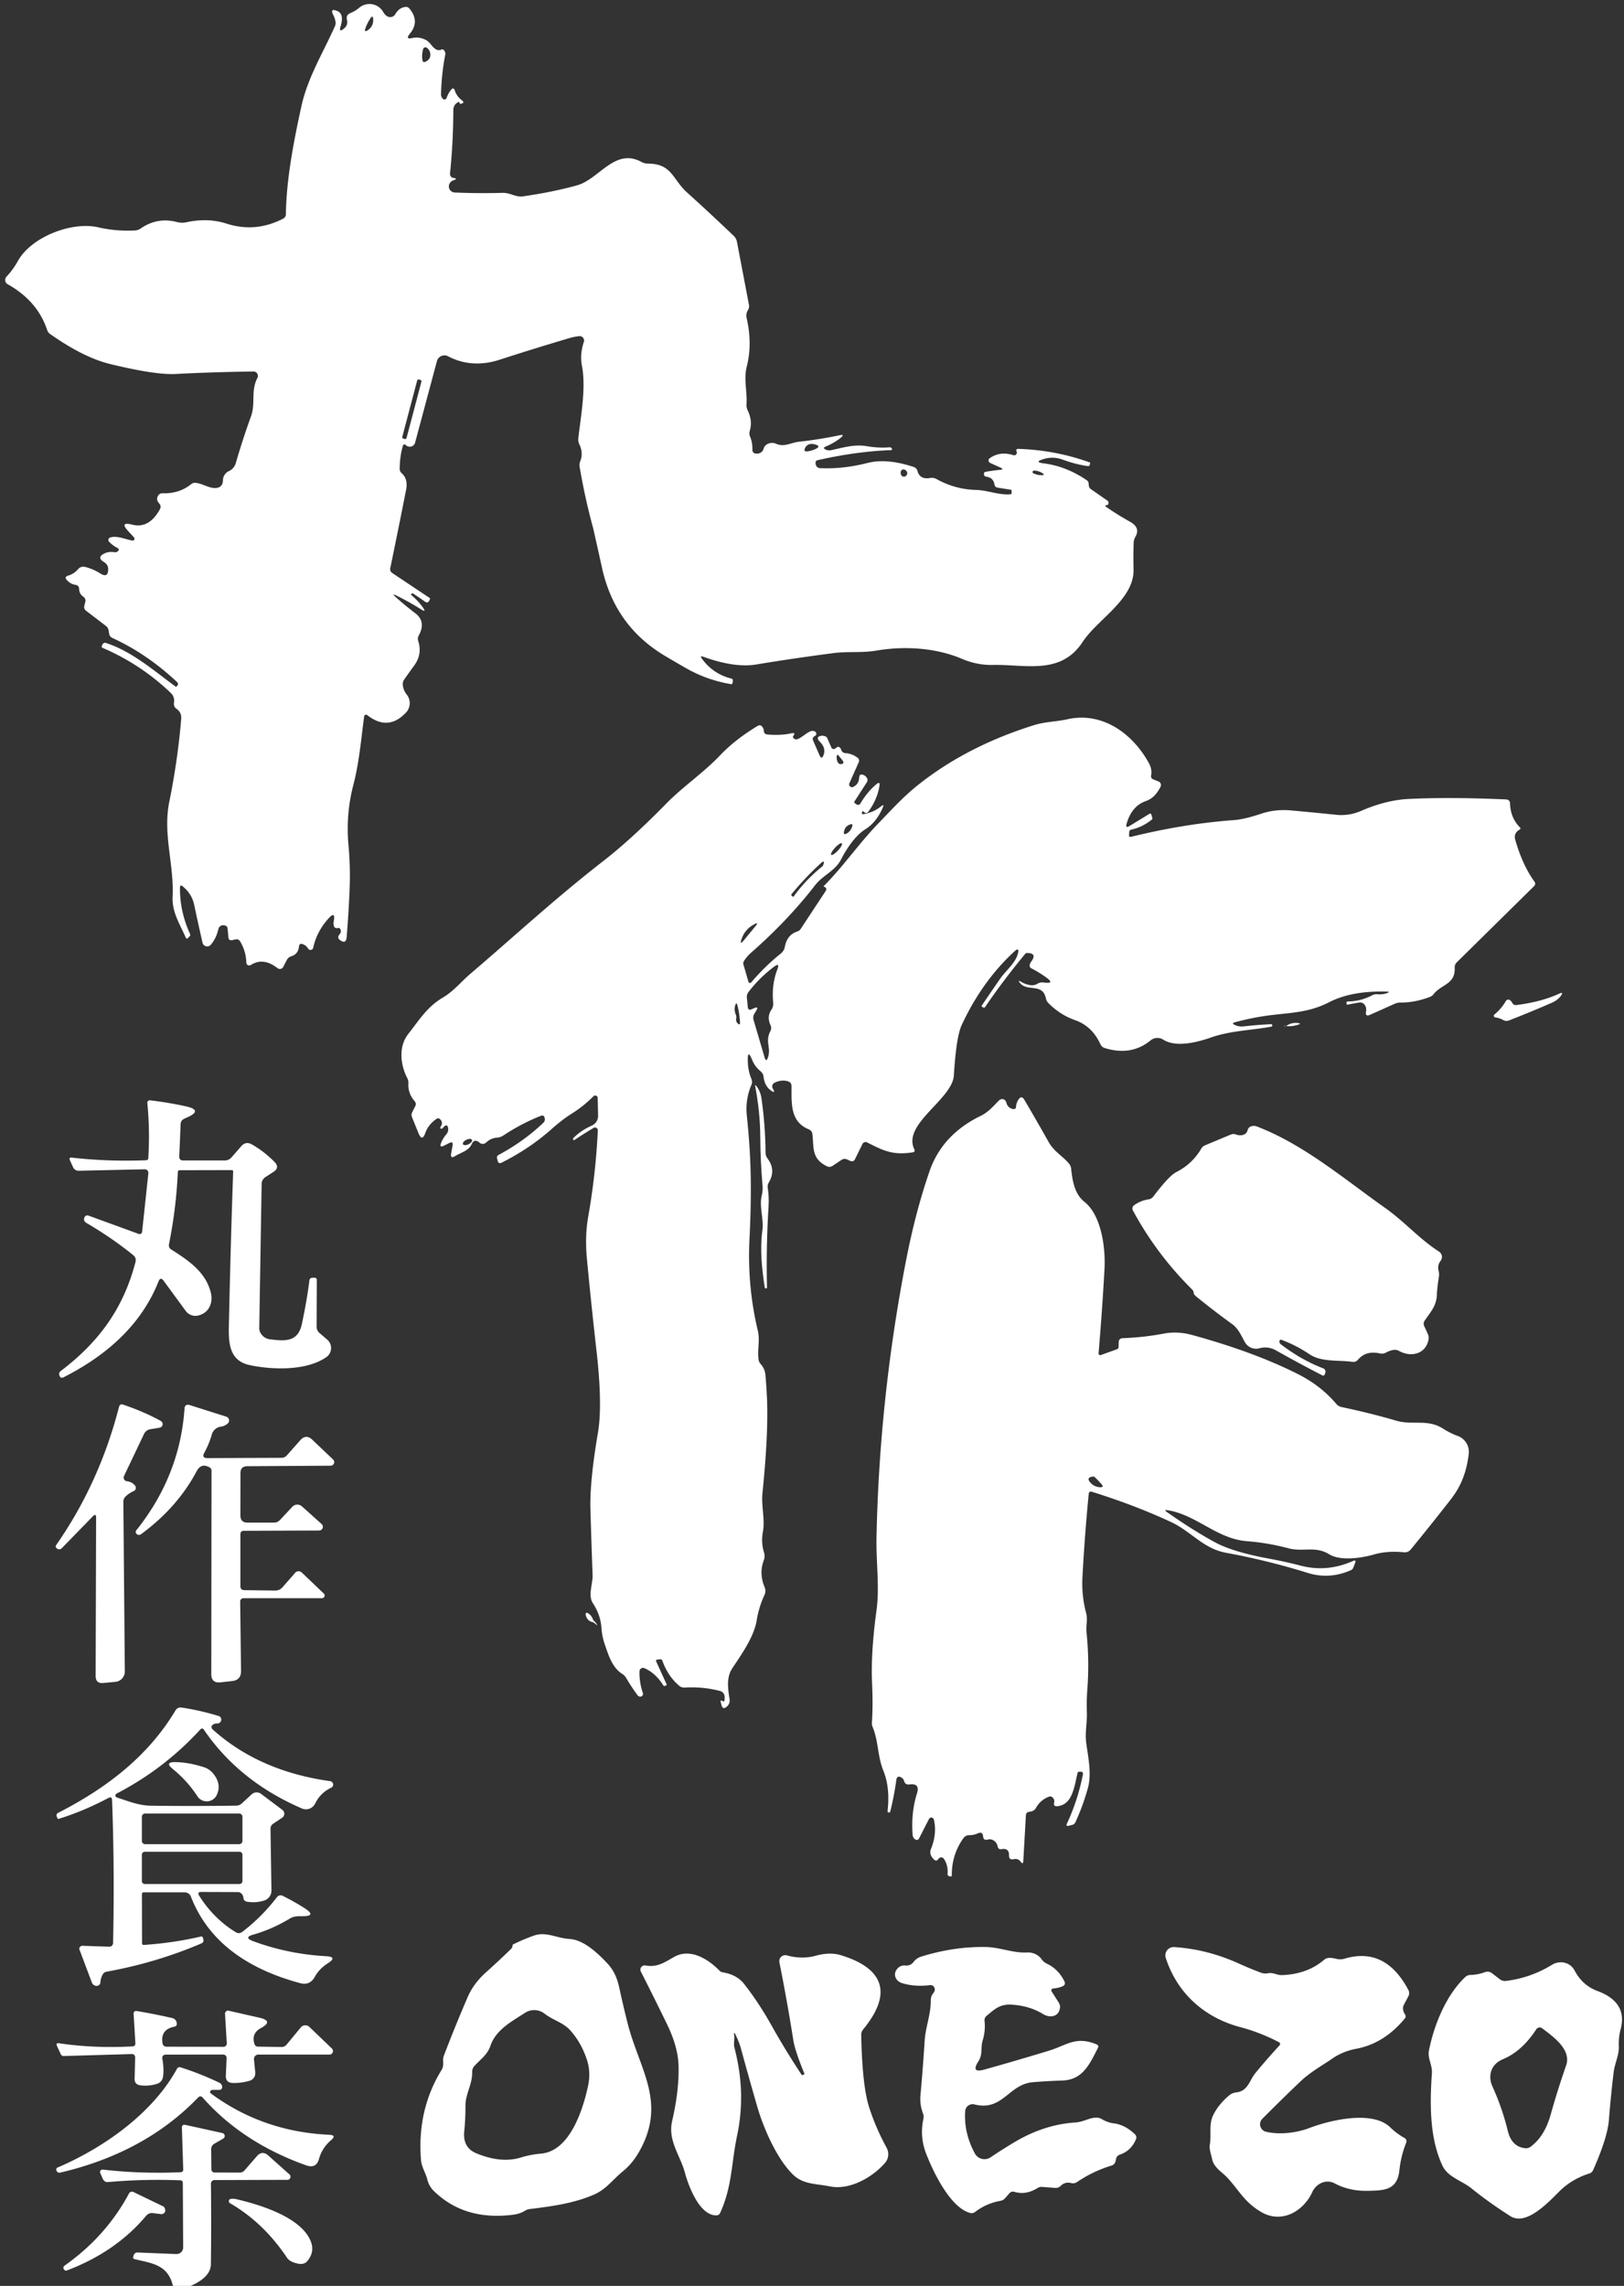 <?xml version="1.0" encoding="UTF-8" standalone="no"?>
<!DOCTYPE svg PUBLIC "-//W3C//DTD SVG 1.1//EN" "http://www.w3.org/Graphics/SVG/1.1/DTD/svg11.dtd">
<svg xmlns="http://www.w3.org/2000/svg" version="1.1" viewBox="0.00 0.00 280.00 394.00">
  <rect x="0.00" y="0.00" width="280.00" height="394.00" fill="#333333" stroke="none"/>
  <path fill="#ffffff"
    d="
  M 68.25 102.94
  Q 69.80 104.33 71.58 105.68
  Q 73.51 107.13 72.20 109.53
  Q 71.95 109.99 72.11 110.49
  Q 72.83 112.75 71.44 114.67
  Q 70.60 115.83 69.71 117.09
  Q 69.41 117.51 69.45 118.03
  Q 69.51 118.93 70.13 119.72
  A 2.39 2.38 -42.5 0 1 69.99 122.83
  Q 66.91 126.09 63.31 123.25
  A 0.33 0.32 22.4 0 0 62.79 123.46
  C 62.25 127.44 61.95 131.34 60.92 135.30
  Q 59.59 140.40 60.09 145.76
  Q 60.44 149.58 60.27 153.47
  Q 60.10 157.49 59.77 161.50
  Q 59.66 162.82 58.61 162.02
  Q 58.04 161.60 58.61 160.96
  A 0.69 0.66 -31.2 0 0 58.76 160.40
  Q 58.63 159.82 58.22 159.96
  A 0.52 0.51 -17.2 0 1 57.57 159.62
  Q 57.46 159.21 57.54 158.79
  Q 57.89 156.92 56.62 158.33
  Q 54.60 160.57 54.00 163.36
  A 0.48 0.48 0.0 0 1 53.12 163.50
  Q 52.80 162.96 52.21 162.74
  Q 51.60 162.52 51.54 163.17
  Q 51.41 164.45 50.23 164.82
  Q 49.70 164.99 49.45 165.47
  L 48.82 166.67
  A 0.64 0.64 0.0 0 1 47.86 166.88
  Q 45.40 164.95 43.24 166.33
  A 0.50 0.50 0.0 0 1 42.47 165.92
  Q 42.42 163.98 41.41 162.27
  Q 41.12 161.80 40.59 161.92
  L 40.05 162.04
  Q 39.43 162.18 39.38 161.55
  L 39.24 160.05
  Q 39.20 159.61 38.76 159.51
  Q 37.84 159.32 37.62 160.26
  Q 37.26 161.77 36.34 162.84
  A 0.82 0.82 0.0 0 1 34.92 162.49
  Q 34.13 159.03 33.49 156.00
  Q 33.08 154.05 31.51 152.78
  Q 31.04 152.40 31.03 153.00
  Q 30.99 157.09 32.77 160.99
  A 0.33 0.33 0.0 0 1 32.70 161.38
  L 32.42 161.67
  Q 32.18 161.92 32.03 161.60
  C 31.01 159.30 29.63 157.19 29.76 154.55
  C 30.03 148.99 28.06 143.81 29.18 138.24
  Q 30.67 130.89 31.24 123.90
  Q 31.33 122.79 30.42 122.16
  A 1.02 1.00 -68.6 0 1 29.99 121.15
  Q 30.07 120.71 29.96 120.28
  Q 29.83 119.80 29.43 119.42
  Q 24.25 114.48 17.70 111.67
  Q 17.46 111.57 17.56 111.33
  L 17.66 111.10
  A 0.49 0.48 -70.0 0 1 18.26 110.82
  C 22.69 112.24 26.59 115.63 30.31 118.37
  Q 30.37 118.41 30.41 118.35
  L 30.59 118.15
  A 0.42 0.41 41.4 0 0 30.55 117.58
  Q 25.35 112.70 19.40 109.97
  Q 18.89 109.74 18.81 109.18
  L 18.74 108.73
  Q 18.66 108.18 18.22 107.85
  L 14.85 105.28
  Q 14.41 104.94 14.54 104.40
  L 14.70 103.77
  Q 14.85 103.19 14.35 102.84
  Q 13.67 102.36 13.64 101.52
  Q 13.63 100.91 13.03 100.81
  Q 12.15 100.67 11.53 99.98
  Q 11.03 99.44 11.74 99.22
  Q 12.80 98.90 13.46 98.10
  A 1.18 1.17 26.7 0 1 14.65 97.71
  Q 16.05 98.06 17.25 98.82
  Q 18.70 99.74 18.65 98.03
  Q 18.63 97.31 17.89 96.85
  Q 16.67 96.10 17.93 95.43
  Q 18.72 95.02 19.76 95.18
  Q 20.06 95.22 20.30 95.03
  Q 20.50 94.88 20.47 94.70
  Q 20.45 94.55 20.31 94.48
  Q 19.45 94.05 18.80 93.37
  A 0.43 0.43 0.0 0 1 18.95 92.67
  C 20.04 92.24 21.67 92.96 22.79 93.17
  A 0.33 0.33 0.0 0 0 23.10 92.62
  L 22.12 91.56
  Q 20.54 89.86 22.79 90.43
  Q 25.69 91.17 27.56 87.79
  Q 27.87 87.24 27.44 86.77
  Q 26.85 86.11 27.25 85.45
  Q 27.51 85.01 28.03 85.02
  Q 30.90 85.12 32.99 83.43
  A 0.97 0.96 -61.8 0 1 33.67 83.22
  C 34.96 83.31 36.05 84.25 37.34 84.10
  Q 38.41 83.97 38.44 82.75
  A 1.76 1.75 -11.8 0 1 39.45 81.21
  Q 40.38 80.77 40.67 79.77
  Q 41.85 75.69 43.26 71.81
  C 44.12 69.45 43.19 67.42 44.38 65.14
  A 0.76 0.76 0.0 0 0 43.70 64.03
  Q 36.27 64.14 30.28 64.46
  Q 26.79 64.64 19.01 62.75
  Q 14.43 61.64 8.65 57.58
  Q 8.27 57.31 8.13 56.88
  Q 6.46 51.86 1.32 48.99
  A 0.84 0.83 -53.8 0 1 1.12 47.69
  Q 2.26 46.46 3.09 44.98
  C 5.40 40.81 12.42 38.13 16.93 39.18
  Q 19.94 39.88 23.21 39.73
  Q 23.80 39.70 24.29 39.36
  Q 27.17 37.38 30.55 38.28
  A 3.52 3.40 -42.9 0 0 32.13 38.31
  Q 35.84 37.50 39.08 38.55
  Q 44.05 40.14 48.79 37.70
  Q 49.28 37.45 49.29 36.90
  C 49.38 31.01 50.56 24.72 51.96 18.34
  C 53.05 13.36 55.70 9.11 57.74 4.53
  Q 57.92 4.14 57.85 3.76
  Q 57.76 3.19 57.48 2.62
  Q 56.83 1.34 58.15 1.90
  Q 59.38 2.42 58.73 4.51
  Q 58.35 5.73 59.32 4.91
  Q 60.04 4.31 59.82 3.43
  Q 59.61 2.59 60.40 2.26
  Q 61.25 1.91 61.97 1.31
  A 2.73 2.73 0.0 0 1 66.08 2.08
  Q 66.30 2.48 66.69 2.76
  A 1.01 1.01 0.0 0 0 68.17 2.42
  Q 68.73 1.42 69.77 1.21
  Q 70.28 1.10 70.61 1.50
  Q 72.42 3.70 70.66 5.82
  Q 69.81 6.84 71.11 6.55
  Q 72.29 6.29 73.46 6.91
  C 74.18 7.30 74.42 8.02 75.11 8.47
  Q 75.57 8.77 76.08 8.55
  Q 76.42 8.39 76.67 8.84
  A 0.91 0.89 -55.5 0 1 76.77 9.42
  Q 76.12 12.75 76.04 16.23
  Q 76.03 16.69 76.35 17.03
  A 0.39 0.39 0.0 0 0 77.00 16.88
  Q 77.28 16.05 77.87 15.36
  A 0.29 0.29 0.0 0 1 78.37 15.47
  Q 78.68 16.55 79.61 17.27
  Q 80.23 17.74 79.47 17.88
  Q 79.22 17.93 79.23 17.72
  A 0.14 0.14 0.0 0 0 79.02 17.59
  Q 78.17 18.02 78.16 19.00
  Q 78.14 24.56 77.59 29.89
  Q 77.55 30.29 77.86 30.54
  Q 77.98 30.64 78.14 30.66
  Q 79.06 30.78 78.18 31.08
  Q 77.81 31.20 77.57 31.54
  A 1.05 1.05 0.0 0 0 78.39 33.18
  Q 82.48 33.36 86.70 33.24
  C 87.89 33.21 89.02 34.01 90.07 33.86
  Q 95.47 33.08 99.54 31.93
  C 103.31 30.86 106.02 25.41 110.61 27.92
  Q 111.12 28.20 111.69 28.20
  C 115.88 28.21 115.90 30.86 118.46 33.18
  Q 122.40 36.73 126.49 40.64
  Q 126.94 41.07 127.06 41.68
  L 129.13 52.54
  Q 129.22 53.01 128.97 53.42
  Q 128.57 54.09 128.72 54.76
  Q 129.75 59.23 128.76 63.15
  C 128.19 65.40 128.85 67.39 128.71 69.67
  Q 128.67 70.25 128.93 70.78
  Q 129.79 72.55 129.26 74.29
  Q 129.12 74.76 129.31 75.22
  Q 129.77 76.30 129.72 77.56
  A 0.60 0.59 6.9 0 0 130.20 78.16
  Q 130.53 78.22 130.86 78.14
  A 1.12 1.11 0.9 0 0 131.64 77.39
  Q 131.87 76.60 132.71 76.39
  Q 133.26 76.25 133.79 76.48
  C 135.27 77.11 136.32 76.30 137.75 76.14
  Q 141.27 75.75 144.71 75.03
  Q 145.75 74.81 144.93 75.47
  Q 143.83 76.36 142.33 76.98
  Q 141.81 77.20 142.31 77.47
  Q 142.75 77.70 143.27 77.60
  C 145.36 77.16 147.32 76.53 149.48 76.91
  Q 151.47 77.25 153.35 77.10
  Q 153.54 77.08 153.68 77.20
  Q 153.79 77.29 153.79 77.43
  Q 153.80 77.57 153.66 77.58
  Q 147.69 77.80 140.99 79.31
  Q 140.44 79.43 140.68 80.17
  A 0.78 0.76 81.9 0 0 141.36 80.69
  Q 145.31 80.88 149.56 79.80
  Q 152.92 78.95 157.53 80.49
  Q 158.05 80.66 158.19 81.19
  Q 158.60 82.69 160.35 82.39
  Q 160.95 82.28 161.49 82.58
  Q 164.68 84.35 168.23 84.44
  C 170.29 84.49 172.08 85.34 174.17 85.20
  Q 174.44 85.18 174.42 84.91
  L 174.40 84.49
  Q 174.39 84.43 174.33 84.42
  L 172.01 84.05
  Q 171.54 83.98 171.46 83.50
  Q 171.26 82.33 170.08 82.17
  Q 169.65 82.12 169.65 81.68
  Q 169.64 81.37 169.95 81.32
  Q 171.24 81.10 172.44 80.98
  Q 173.19 80.91 172.50 80.60
  L 170.72 79.79
  A 0.47 0.47 0.0 0 1 170.64 78.98
  Q 172.42 77.73 174.67 78.44
  Q 175.11 78.58 175.30 78.15
  Q 175.36 78.02 175.30 77.88
  Q 175.04 77.35 175.63 77.37
  Q 181.98 77.58 187.87 79.70
  Q 187.98 79.74 187.95 79.86
  L 187.89 80.12
  Q 187.82 80.38 187.56 80.34
  Q 185.39 80.03 183.22 79.22
  Q 181.59 78.62 179.91 79.13
  Q 178.19 79.65 179.97 79.87
  Q 183.84 80.36 187.38 82.78
  Q 187.67 82.98 187.70 83.33
  L 187.73 83.71
  A 0.82 0.79 15.9 0 0 188.07 84.30
  L 190.89 86.26
  Q 191.18 86.46 191.11 86.80
  Q 191.07 87.02 190.91 87.04
  Q 190.31 87.09 190.80 87.43
  Q 192.71 88.74 194.87 89.95
  Q 196.69 90.97 195.73 92.58
  Q 195.48 93.02 195.46 93.52
  Q 195.38 95.77 195.44 98.16
  C 195.56 103.31 189.21 106.75 186.65 110.66
  C 182.88 116.42 176.75 114.49 171.19 114.61
  Q 168.47 114.67 165.88 113.57
  C 161.33 111.63 155.94 111.32 151.15 112.13
  C 148.57 112.57 146.18 112.24 143.62 112.58
  Q 136.66 113.49 130.39 114.53
  Q 126.67 115.15 121.26 113.20
  Q 120.61 112.96 121.02 113.53
  Q 122.92 116.15 126.06 116.95
  Q 126.43 117.05 126.35 117.42
  L 126.28 117.76
  Q 126.24 117.95 126.05 117.92
  Q 121.92 117.25 118.20 115.12
  Q 116.42 114.10 114.65 113.05
  Q 106.04 107.92 103.82 97.98
  Q 102.31 91.18 102.28 91.08
  Q 100.85 85.85 99.94 80.48
  Q 99.85 79.98 100.04 79.51
  Q 100.61 78.08 99.88 76.57
  Q 99.65 76.07 99.71 75.53
  C 100.15 71.68 101.07 66.81 100.33 63.03
  Q 99.95 61.06 100.66 58.94
  A 0.76 0.75 -83.5 0 0 99.87 57.94
  Q 99.04 58.02 98.23 58.26
  Q 92.27 60.02 86.12 62.01
  C 83.10 62.99 80.06 62.89 77.26 61.41
  A 1.34 1.34 0.0 0 0 75.33 62.25
  L 71.57 76.29
  A 0.95 0.95 0.0 0 1 70.35 76.95
  Q 70.14 76.88 69.97 76.73
  Q 69.59 76.41 69.45 76.88
  Q 68.93 78.70 68.91 80.81
  A 1.00 1.00 0.0 0 0 69.26 81.57
  Q 70.39 82.56 70.01 84.46
  Q 68.67 91.25 67.29 97.92
  Q 67.18 98.46 67.64 98.77
  L 74.08 103.07
  Q 74.18 103.14 74.13 103.25
  L 74.03 103.48
  Q 73.77 104.06 73.25 103.69
  Q 72.34 103.03 71.17 102.26
  Q 71.10 102.21 71.05 102.27
  L 70.88 102.46
  Q 70.84 102.51 70.89 102.55
  Q 72.09 103.54 72.91 104.70
  Q 73.58 105.65 72.60 105.03
  Q 70.61 103.77 68.42 102.69
  Q 67.42 102.19 68.25 102.94
  Z
  M 63.02 4.83
  Q 62.71 5.70 63.46 5.17
  Q 64.43 4.48 64.34 3.27
  Q 64.28 2.54 63.87 3.15
  Q 63.35 3.93 63.02 4.83
  Z
  M 72.84 10.38
  Q 72.92 10.85 73.36 10.64
  Q 74.43 10.14 74.14 9.01
  Q 74.02 8.55 73.60 8.24
  A 0.42 0.41 26.0 0 0 72.95 8.46
  Q 72.68 9.48 72.84 10.38
  Z
  M 72.657 65.793
  A 0.26 0.26 0.0 0 0 72.472 65.475
  L 72.24 65.414
  A 0.26 0.26 0.0 0 0 71.922 65.599
  L 69.363 75.287
  A 0.26 0.26 0.0 0 0 69.548 75.605
  L 69.78 75.666
  A 0.26 0.26 0.0 0 0 70.098 75.481
  L 72.657 65.793
  Z
  M 140.65 77.37
  Q 141.58 76.91 140.59 76.62
  Q 139.33 76.26 138.84 77.16
  Q 138.43 77.92 139.29 77.79
  Q 140.03 77.67 140.65 77.37
  Z
  M 156.08 81.01
  A 0.49 0.49 0.0 0 0 155.31 81.28
  Q 155.25 81.54 155.34 81.80
  A 0.54 0.53 54.0 0 0 156.27 81.95
  Q 156.66 81.44 156.08 81.01
  Z
  M 179.59 81.91
  Q 180.27 81.90 179.70 81.54
  Q 179.05 81.13 178.29 81.11
  A 0.25 0.25 0.0 0 0 178.18 81.59
  Q 178.91 81.91 179.59 81.91
  Z"
  />
  <path fill="#ffffff"
    d="
  M 148.73 140.34
  Q 150.53 140.09 151.88 139.00
  Q 152.52 138.48 152.19 139.23
  Q 151.09 141.75 149.20 142.93
  C 147.43 144.04 145.91 146.36 144.99 148.17
  C 144.01 150.10 141.85 150.87 140.54 152.57
  Q 135.83 158.66 129.47 164.23
  Q 128.75 164.87 128.26 165.66
  Q 128.09 165.94 128.18 166.25
  L 129.05 169.24
  A 0.27 0.27 0.0 0 0 129.51 169.34
  Q 131.87 166.55 134.64 164.34
  A 1.95 1.94 75.7 0 0 135.32 163.19
  Q 135.70 161.12 137.47 160.55
  A 1.11 1.08 7.1 0 0 138.05 160.11
  L 142.38 153.54
  Q 142.59 153.20 142.29 152.95
  Q 142.19 152.85 142.03 152.82
  A 0.05 0.05 0.0 0 1 142.01 152.74
  C 145.35 149.41 148.04 145.43 151.44 141.92
  C 153.64 139.65 155.68 137.38 158.17 135.39
  Q 166.61 128.63 178.30 124.98
  C 180.19 124.39 182.12 124.40 184.04 123.97
  C 189.90 122.66 195.16 126.23 198.08 131.52
  Q 198.66 132.56 198.47 133.65
  Q 198.38 134.16 198.87 134.35
  L 199.74 134.69
  A 0.67 0.67 0.0 0 1 200.09 135.62
  C 199.51 136.72 198.80 137.64 197.57 138.07
  Q 195.12 138.92 194.24 141.99
  Q 194.01 142.82 194.74 142.37
  L 198.17 140.28
  Q 198.42 140.13 198.51 140.42
  L 198.68 141.00
  Q 198.73 141.16 198.60 141.26
  Q 196.92 142.60 195.05 142.99
  Q 194.72 143.06 194.70 143.40
  L 194.66 143.92
  Q 194.63 144.33 195.03 144.23
  Q 204.23 141.97 212.79 141.35
  Q 214.56 141.22 217.45 140.25
  Q 219.90 139.43 222.64 139.69
  Q 226.51 140.04 230.39 140.44
  Q 232.59 140.67 234.69 139.76
  Q 238.99 137.90 242.84 137.71
  Q 249.93 137.36 259.65 137.79
  Q 260.33 137.82 260.35 138.49
  Q 260.43 140.95 262.03 142.58
  Q 262.28 142.83 261.97 143.01
  Q 260.92 143.62 261.26 144.79
  Q 262.53 149.16 264.55 151.94
  Q 264.86 152.37 264.48 152.75
  L 251.18 165.86
  Q 250.79 166.24 250.81 166.79
  C 250.94 169.70 248.52 169.61 247.14 171.39
  A 1.43 1.38 7.4 0 1 246.56 171.82
  Q 243.99 172.81 241.48 172.80
  Q 240.95 172.80 240.47 173.01
  L 236.22 174.91
  Q 235.35 175.30 235.52 174.36
  Q 235.63 173.80 235.38 173.34
  Q 235.01 172.67 234.25 172.81
  L 232.26 173.17
  Q 232.19 173.18 232.18 173.11
  L 232.16 172.82
  A 0.19 0.19 0.0 0 1 232.35 172.61
  Q 234.56 172.61 236.60 171.54
  Q 237.01 171.32 237.48 171.37
  Q 238.33 171.45 239.09 171.19
  Q 239.85 170.93 239.05 170.91
  Q 233.03 170.75 229.15 172.75
  C 225.30 174.73 221.80 174.53 217.77 175.16
  Q 215.34 175.54 212.91 176.20
  Q 212.29 176.37 212.87 176.65
  Q 213.59 177.00 214.41 176.91
  Q 216.74 176.65 219.11 176.53
  Q 219.34 176.52 219.36 176.75
  L 219.36 176.76
  Q 219.37 176.92 219.21 176.95
  C 215.71 177.60 212.21 177.63 208.80 178.82
  C 206.52 179.61 202.81 180.62 200.55 179.19
  A 1.86 1.85 -48.4 0 0 198.38 179.32
  Q 195.05 182.05 190.50 180.65
  Q 189.95 180.49 189.72 179.97
  Q 188.30 176.87 185.37 175.84
  Q 182.76 174.92 180.75 172.88
  Q 180.43 172.55 180.33 172.09
  C 179.77 169.38 177.18 170.99 175.89 169.46
  Q 175.35 168.82 176.08 169.24
  Q 176.85 169.69 177.71 169.81
  A 1.74 1.74 0.0 0 0 178.83 169.58
  Q 179.35 169.26 179.90 169.34
  Q 182.05 169.65 180.28 168.40
  Q 179.13 167.58 177.85 166.92
  Q 177.41 166.69 177.56 166.22
  Q 177.64 165.96 177.80 165.74
  Q 178.89 164.26 177.05 164.26
  Q 176.88 164.26 176.77 164.39
  Q 172.86 169.13 169.87 173.54
  Q 169.71 173.78 169.47 173.62
  L 169.25 173.46
  Q 169.20 173.43 169.24 173.37
  Q 170.83 171.02 172.45 168.68
  C 173.42 167.28 175.03 166.06 175.48 164.43
  Q 175.85 163.11 174.84 164.04
  Q 169.30 169.16 165.81 176.68
  Q 164.86 178.74 164.46 185.34
  C 164.21 189.51 155.52 193.72 157.64 198.09
  Q 157.85 198.54 157.36 198.62
  C 153.85 199.16 152.27 198.30 149.51 196.91
  A 0.61 0.61 0.0 0 0 148.69 197.19
  L 147.42 199.78
  Q 147.14 200.34 146.57 200.08
  L 146.06 199.85
  Q 145.55 199.61 145.07 199.93
  L 143.56 200.94
  Q 143.06 201.27 142.53 201.00
  C 139.91 199.68 140.34 197.88 140.07 195.49
  Q 140.00 194.88 139.42 194.64
  C 136.20 193.33 136.48 190.09 136.47 187.22
  Q 136.47 186.54 135.81 186.36
  Q 134.69 186.05 133.53 186.63
  A 0.70 0.70 0.0 0 0 133.21 187.56
  L 133.38 187.89
  Q 133.62 188.39 133.15 188.11
  Q 131.84 187.33 131.65 185.59
  Q 131.58 185.01 131.14 184.65
  Q 130.15 183.85 129.68 182.68
  Q 128.88 180.72 128.93 182.84
  Q 128.96 184.55 129.55 185.96
  Q 129.77 186.50 129.54 187.03
  Q 128.48 189.52 128.76 192.24
  Q 129.41 198.44 129.45 203.94
  Q 129.48 208.41 129.23 213.35
  Q 128.80 221.57 130.65 229.31
  C 131.07 231.05 130.56 232.52 130.78 234.29
  A 1.44 1.43 21.2 0 0 131.13 235.08
  Q 131.87 235.91 131.97 236.97
  Q 132.17 239.29 132.25 241.28
  Q 132.48 247.36 131.46 257.33
  C 131.23 259.63 131.93 261.81 131.53 264.04
  Q 131.20 265.85 131.72 267.57
  Q 131.94 268.27 131.68 268.95
  Q 130.84 271.19 131.83 273.57
  Q 132.11 274.25 131.80 274.92
  Q 130.84 276.99 130.47 279.27
  C 130.00 282.13 127.85 285.15 126.25 287.56
  C 125.20 289.15 125.51 291.12 125.79 292.87
  Q 125.86 293.27 125.69 293.65
  Q 125.53 294.00 125.22 294.23
  Q 124.61 294.68 124.42 293.95
  Q 124.36 293.72 124.29 293.49
  Q 124.10 292.88 124.64 293.23
  Q 124.98 293.47 124.94 292.44
  A 1.06 1.05 6.3 0 0 124.15 291.46
  Q 121.16 290.68 118.04 290.87
  Q 117.50 290.90 117.09 290.55
  Q 115.13 288.88 114.19 286.21
  A 0.34 0.33 76.7 0 0 113.84 285.99
  L 113.38 286.04
  Q 113.00 286.08 113.16 286.42
  L 114.94 290.32
  Q 114.99 290.43 114.88 290.47
  L 114.63 290.58
  Q 114.47 290.66 114.38 290.51
  Q 113.00 288.33 111.09 287.52
  A 0.60 0.60 0.0 0 0 110.26 288.06
  Q 110.20 289.92 110.84 291.81
  A 0.47 0.47 0.0 0 1 110.42 292.43
  Q 110.11 292.45 109.93 292.20
  Q 108.89 290.80 107.95 289.20
  Q 107.70 288.78 107.29 288.52
  C 105.55 287.43 104.93 285.32 104.28 283.45
  Q 103.80 282.07 103.69 280.53
  Q 103.54 278.34 102.21 276.31
  C 101.34 274.97 102.23 272.96 102.17 271.45
  Q 101.97 266.05 101.80 260.19
  Q 101.65 255.41 103.10 246.90
  C 103.76 243.01 103.37 237.39 102.84 232.77
  Q 101.96 225.04 101.20 217.05
  Q 100.82 213.09 101.41 209.74
  Q 102.73 202.25 103.07 194.84
  A 0.48 0.48 0.0 0 0 102.35 194.40
  Q 100.67 195.40 99.05 196.49
  Q 98.95 196.56 98.86 196.47
  L 98.86 196.46
  Q 98.72 196.30 98.86 196.15
  Q 100.16 194.84 102.05 194.00
  A 1.81 1.81 0.0 0 0 103.12 192.32
  L 103.05 189.24
  A 0.43 0.43 0.0 0 0 102.32 188.95
  Q 100.61 190.67 98.63 191.91
  Q 96.90 193.00 95.10 194.61
  Q 91.27 198.01 86.42 200.43
  A 0.42 0.41 -20.8 0 1 85.83 200.17
  L 85.71 199.71
  Q 85.59 199.26 85.99 199.05
  Q 90.31 196.73 93.65 193.55
  Q 94.08 193.15 93.88 192.60
  Q 93.72 192.15 93.27 192.32
  Q 89.95 193.62 86.77 195.72
  Q 86.29 196.04 85.72 196.08
  Q 84.62 196.16 83.81 196.93
  A 0.84 0.83 -45.8 0 1 82.68 196.95
  Q 81.80 196.18 81.32 197.21
  C 80.76 198.38 79.51 198.63 78.49 199.25
  Q 77.61 199.80 77.79 198.78
  L 78.03 197.45
  Q 78.18 196.65 77.45 197.02
  L 76.57 197.46
  Q 75.70 197.90 76.05 196.99
  Q 76.37 196.19 76.95 195.51
  Q 77.34 195.04 77.27 194.49
  Q 77.15 193.61 76.52 194.23
  L 76.24 194.51
  A 0.20 0.20 0.0 0 1 75.94 194.25
  Q 76.50 193.47 75.85 192.89
  Q 75.57 192.64 75.26 192.85
  Q 73.84 193.83 73.33 195.28
  Q 72.77 196.85 72.15 195.31
  L 71.04 192.57
  Q 70.85 192.12 71.08 191.68
  L 71.59 190.68
  Q 71.83 190.20 71.48 189.79
  Q 70.32 188.45 70.41 186.76
  A 1.86 1.83 33.6 0 0 70.21 185.81
  C 69.03 183.50 68.66 180.38 70.43 178.16
  C 72.32 175.77 73.60 173.58 76.36 171.94
  C 78.23 170.83 79.46 169.25 81.07 167.87
  C 88.70 161.36 95.56 154.98 104.09 148.35
  Q 108.87 144.63 114.84 138.54
  C 117.79 135.53 121.29 133.22 124.22 130.12
  Q 126.75 127.46 130.63 125.12
  Q 131.10 124.84 131.44 125.28
  Q 131.68 125.59 131.69 126.00
  A 0.62 0.62 0.0 0 0 132.25 126.59
  Q 134.61 126.80 136.45 126.39
  Q 137.27 126.21 136.76 126.88
  Q 136.65 127.02 136.81 127.21
  Q 137.12 127.56 137.55 127.38
  C 138.34 127.06 139.18 126.18 139.90 126.00
  Q 140.26 125.91 140.57 126.12
  A 0.43 0.43 0.0 0 1 140.49 126.86
  Q 140.29 126.96 140.18 127.17
  Q 140.08 127.38 140.17 127.59
  L 141.29 130.16
  Q 141.66 131.01 141.99 130.14
  Q 142.45 128.95 141.35 127.84
  Q 140.51 126.98 141.68 126.81
  Q 141.79 126.79 142.15 126.87
  Q 142.51 126.94 142.65 127.27
  L 143.34 128.85
  A 0.43 0.43 0.0 0 0 143.98 129.03
  L 144.33 128.78
  Q 144.50 128.67 144.68 128.77
  Q 144.94 128.92 145.02 129.20
  Q 145.18 129.76 145.77 129.81
  Q 146.91 129.89 147.85 130.60
  Q 148.26 130.92 148.05 131.40
  L 146.45 134.99
  A 0.49 0.49 0.0 0 0 147.12 135.63
  Q 148.07 135.16 148.13 134.05
  Q 148.17 133.27 148.89 133.58
  Q 149.24 133.73 149.45 134.06
  Q 149.70 134.45 149.45 134.84
  L 147.35 138.10
  Q 147.21 138.32 147.43 138.47
  L 147.66 138.64
  A 0.48 0.48 0.0 0 0 148.35 138.49
  Q 149.49 136.53 151.11 135.16
  Q 151.76 134.62 151.63 135.45
  Q 151.26 137.81 149.68 139.95
  Q 149.50 140.19 149.21 140.09
  Q 149.02 140.03 148.88 139.90
  Q 148.69 139.72 148.63 139.98
  Q 148.58 140.14 148.63 140.28
  Q 148.66 140.36 148.73 140.34
  Z
  M 145.31 131.14
  C 145.10 130.84 144.86 130.57 144.64 130.29
  Q 144.32 129.88 144.26 130.39
  Q 144.20 131.00 144.51 131.49
  Q 144.61 131.63 144.77 131.68
  Q 144.92 131.71 145.06 131.69
  Q 145.63 131.62 145.31 131.14
  Z
  M 146.96 142.32
  Q 147.04 141.98 146.70 142.07
  Q 145.75 142.30 145.53 143.28
  Q 145.36 144.03 146.02 143.64
  Q 146.75 143.19 146.96 142.32
  Z
  M 143.311 147.339
  A 1.35 0.35 132.9 0 0 144.486 146.588
  A 1.35 0.35 132.9 0 0 145.149 145.361
  A 1.35 0.35 132.9 0 0 143.974 146.112
  A 1.35 0.35 132.9 0 0 143.311 147.339
  Z
  M 141.77 149.34
  Q 141.86 149.27 141.91 149.16
  Q 142.35 148.02 141.45 148.85
  Q 138.79 151.30 136.49 154.09
  Q 136.35 154.26 136.52 154.40
  L 136.72 154.56
  A 0.07 0.06 -47.9 0 0 136.82 154.55
  Q 138.88 151.67 141.77 149.34
  Z
  M 128.31 162.00
  L 130.34 159.53
  Q 130.84 158.91 130.13 159.27
  Q 128.50 160.08 127.89 161.76
  Q 127.41 163.10 128.31 162.00
  Z
  M 130.39 174.19
  L 130.05 174.75
  A 1.31 1.27 53.0 0 0 129.92 175.78
  L 131.82 182.24
  Q 132.10 183.18 132.41 182.25
  C 132.98 180.51 131.87 179.56 132.83 177.71
  Q 133.08 177.22 132.85 176.71
  Q 132.17 175.24 133.01 174.02
  Q 133.37 173.48 133.31 172.84
  Q 133.01 169.69 134.03 167.07
  Q 134.51 165.84 133.45 166.63
  Q 130.93 168.52 129.04 171.00
  Q 128.72 171.43 128.77 171.96
  L 128.93 173.58
  Q 129.00 174.22 129.58 173.96
  L 130.02 173.77
  Q 130.87 173.40 130.39 174.19
  Z
  M 126.93 175.55
  Q 126.84 176.04 127.17 176.37
  Q 127.63 176.84 127.59 176.19
  Q 127.51 174.76 127.16 173.34
  Q 126.96 172.55 126.75 173.34
  Q 126.54 174.07 126.85 174.84
  Q 126.99 175.19 126.93 175.55
  Z
  M 81.375 196.467
  A 0.86 0.43 -25.7 0 0 80.413 196.452
  A 0.86 0.43 -25.7 0 0 79.825 197.213
  A 0.86 0.43 -25.7 0 0 80.787 197.227
  A 0.86 0.43 -25.7 0 0 81.375 196.467
  Z"
  />
  <path fill="#ffffff"
    d="
  M 261.45 173.23
  Q 265.73 172.69 268.80 171.28
  Q 269.67 170.88 269.11 171.65
  Q 268.55 172.40 267.55 172.84
  Q 263.86 174.45 260.18 175.88
  Q 259.66 176.09 259.17 175.81
  Q 258.52 175.45 257.80 175.36
  A 0.28 0.28 0.0 0 1 257.66 174.86
  Q 258.87 173.86 259.62 172.55
  A 0.50 0.50 0.0 0 1 260.38 172.42
  Q 260.60 172.60 260.73 172.85
  Q 260.96 173.29 261.45 173.23
  Z"
  />
  <path fill="#ffffff"
    d="
  M 221.80 176.82
  Q 222.62 176.22 223.70 176.32
  Q 224.55 176.40 223.74 176.65
  Q 222.56 177.01 221.43 176.81
  Q 221.36 176.80 221.37 176.87
  Q 221.37 176.87 221.37 176.87
  Q 221.37 176.87 221.39 176.87
  Q 221.52 176.87 221.65 176.87
  Q 221.73 176.86 221.80 176.82
  Z"
  />
  <path fill="#ffffff"
    d="
  M 130.23 187.36
  Q 130.11 186.77 130.47 187.26
  Q 131.13 188.18 131.29 189.32
  Q 131.96 194.01 131.99 198.69
  Q 132.00 199.24 132.33 199.68
  Q 133.85 201.69 132.52 203.87
  Q 132.30 204.24 132.36 204.67
  Q 132.61 206.26 132.51 207.89
  Q 132.07 215.08 132.24 221.88
  Q 132.25 222.05 132.08 222.07
  L 132.07 222.07
  Q 131.88 222.09 131.85 221.90
  C 131.36 218.67 131.00 215.34 131.45 212.05
  C 131.71 210.10 130.87 207.94 131.33 206.11
  Q 131.54 205.26 131.47 204.35
  Q 131.10 199.97 131.08 195.92
  Q 131.06 191.75 130.23 187.36
  Z"
  />
  <path fill="#ffffff"
    d="
  M 201.24 260.65
  Q 205.65 263.75 209.52 265.85
  Q 212.57 267.50 218.80 268.65
  Q 221.53 269.15 224.31 269.87
  Q 228.81 271.03 233.25 269.06
  Q 233.88 268.78 233.63 269.42
  L 233.33 270.20
  A 0.80 0.78 89.3 0 1 232.91 270.64
  Q 229.19 272.27 225.48 271.11
  Q 218.57 268.96 211.34 267.63
  C 207.45 266.91 205.34 263.94 201.93 262.35
  Q 195.70 259.45 188.28 257.13
  Q 187.76 256.97 187.71 257.50
  Q 187.03 264.41 186.63 271.80
  Q 186.46 275.00 187.26 278.01
  C 187.58 279.23 187.20 280.12 187.33 281.33
  Q 187.84 286.32 187.47 291.22
  Q 187.32 293.22 187.39 295.21
  C 187.44 296.99 187.04 298.69 187.29 300.50
  C 187.63 302.96 188.24 305.79 187.56 308.21
  Q 186.68 311.36 185.40 314.11
  A 0.77 0.74 -84.5 0 1 184.91 314.53
  L 184.30 314.68
  Q 183.70 314.84 183.97 314.28
  Q 185.82 310.33 186.72 305.79
  A 0.35 0.35 0.0 0 0 186.38 305.37
  L 186.06 305.37
  A 0.29 0.29 0.0 0 0 185.78 305.60
  C 185.20 308.10 184.87 311.08 182.29 311.32
  Q 181.58 311.38 181.75 310.69
  Q 181.85 310.27 181.58 309.92
  Q 181.27 309.50 180.79 309.70
  Q 179.36 310.27 178.60 311.63
  A 1.19 1.16 -80.4 0 1 177.79 312.22
  L 177.39 312.30
  Q 176.91 312.39 176.88 312.89
  L 176.43 320.75
  Q 176.39 321.45 175.97 320.88
  Q 175.53 320.28 174.80 320.45
  Q 173.96 320.65 173.97 319.79
  Q 173.99 318.49 172.70 318.72
  Q 172.11 318.82 172.00 318.23
  Q 171.88 317.58 171.29 317.21
  Q 170.82 316.92 170.29 317.07
  Q 169.57 317.27 169.50 316.52
  Q 169.42 315.63 168.61 315.99
  Q 167.87 316.32 167.12 316.31
  A 1.22 1.22 0.0 0 0 166.10 316.83
  Q 164.07 319.67 164.10 323.31
  A 0.09 0.09 0.0 0 1 164.01 323.40
  L 163.74 323.40
  A 0.38 0.37 -87.9 0 1 163.37 322.99
  Q 163.49 321.68 162.88 320.61
  Q 162.35 319.69 161.69 320.53
  Q 161.29 321.03 160.61 319.98
  A 1.37 1.35 40.3 0 1 160.50 318.73
  Q 161.59 316.01 161.01 313.62
  A 0.45 0.45 0.0 0 0 160.17 313.52
  L 158.45 316.89
  A 0.44 0.43 -58.9 0 1 157.81 317.05
  Q 157.39 316.76 157.35 316.26
  Q 157.06 312.39 158.10 309.12
  Q 158.66 307.32 156.81 307.57
  Q 156.07 307.67 155.87 306.96
  Q 155.75 306.55 155.39 306.36
  Q 154.66 305.96 154.54 306.79
  Q 154.17 309.50 153.49 312.24
  Q 153.44 312.44 153.23 312.40
  L 153.22 312.40
  Q 153.00 312.36 153.03 312.13
  Q 153.49 308.13 152.30 305.19
  C 151.27 302.64 151.48 300.13 150.45 297.66
  Q 150.30 297.30 150.33 296.91
  Q 150.53 293.94 150.36 290.18
  Q 150.11 284.95 151.13 277.49
  C 151.67 273.58 151.04 269.22 151.12 265.09
  Q 151.61 240.82 156.27 216.99
  Q 157.90 208.69 160.27 201.86
  Q 162.45 195.57 169.05 192.35
  C 170.44 191.68 171.19 190.71 172.27 189.65
  A 0.73 0.73 0.0 0 1 173.49 189.99
  Q 173.73 190.96 174.63 191.15
  Q 175.14 191.26 175.18 190.75
  Q 175.23 190.07 175.59 189.53
  Q 176.12 188.73 176.61 189.56
  Q 178.66 193.04 180.82 196.87
  C 181.78 198.56 183.18 199.19 184.33 200.59
  Q 184.63 200.96 184.68 201.43
  C 184.89 203.44 185.25 205.79 186.97 207.15
  C 189.91 209.48 190.63 215.11 190.43 218.74
  Q 190.06 225.52 189.41 233.27
  A 0.29 0.28 82.0 0 0 189.79 233.56
  L 192.57 232.56
  Q 192.86 232.45 192.86 232.14
  L 192.88 231.37
  Q 192.89 230.67 193.59 230.65
  Q 197.25 230.51 200.66 229.86
  Q 203.02 229.41 205.54 230.10
  Q 216.30 233.05 223.82 236.86
  Q 227.72 238.83 230.40 241.98
  A 1.71 1.68 -13.9 0 0 231.33 242.53
  Q 236.14 243.53 240.73 244.87
  C 243.54 245.69 246.13 244.54 248.77 246.22
  Q 249.98 247.00 251.35 247.51
  A 2.93 2.92 -76.1 0 1 253.23 250.63
  C 252.86 253.58 252.02 256.01 250.14 258.43
  Q 246.74 262.79 243.26 267.04
  Q 242.78 267.63 242.02 267.55
  Q 239.17 267.27 236.82 267.95
  C 234.82 268.53 231.13 269.11 229.16 267.89
  C 226.79 266.42 224.66 267.52 222.21 266.88
  Q 218.57 265.91 214.98 265.64
  C 209.82 265.24 206.32 261.13 201.38 260.31
  Q 200.56 260.17 201.24 260.65
  Z
  M 189.92 255.82
  Q 188.71 254.47 188.56 254.49
  Q 187.07 254.62 188.12 255.67
  Q 188.75 256.30 189.68 256.34
  Q 190.42 256.37 189.92 255.82
  Z"
  />
  <path fill="#ffffff"
    d="
  M 27.33 220.87
  Q 23.25 231.16 10.96 237.39
  Q 10.45 237.65 10.25 237.09
  Q 10.08 236.62 10.47 236.31
  C 16.98 231.39 21.31 225.53 23.37 217.47
  A 1.07 1.06 -63.1 0 0 23.02 216.38
  Q 19.41 213.43 14.87 210.77
  Q 14.67 210.65 14.56 210.45
  Q 14.43 210.21 14.52 209.94
  Q 14.72 209.33 15.33 209.55
  L 23.92 212.68
  A 0.43 0.43 0.0 0 0 24.50 212.32
  L 25.58 202.22
  A 0.62 0.61 -87.9 0 0 24.96 201.54
  L 13.60 201.79
  Q 12.89 201.81 12.59 201.16
  L 12.06 200.00
  Q 11.82 199.46 12.41 199.53
  Q 18.66 200.24 25.21 199.98
  A 0.37 0.37 0.0 0 0 25.57 199.63
  Q 25.86 194.68 25.40 190.11
  A 0.42 0.42 0.0 0 1 25.86 189.65
  Q 29.32 190.07 32.14 190.71
  Q 35.00 191.37 32.33 192.57
  L 31.78 192.82
  Q 31.17 193.10 31.14 193.76
  L 30.91 199.33
  Q 30.89 200.01 31.57 200.02
  L 38.73 200.02
  Q 39.45 200.02 39.93 199.47
  L 41.58 197.58
  Q 42.38 196.65 43.44 197.26
  Q 45.55 198.46 47.33 200.27
  Q 48.29 201.26 47.13 202.00
  L 45.77 202.88
  A 1.43 1.43 0.0 0 0 45.11 204.05
  L 44.70 228.90
  Q 44.69 229.42 44.98 229.85
  Q 45.56 230.72 46.53 230.84
  C 49.06 231.16 51.37 231.37 52.04 228.23
  Q 52.91 224.19 53.34 220.73
  Q 53.40 220.23 53.91 220.23
  L 54.24 220.23
  Q 54.62 220.24 54.62 220.62
  L 54.59 228.69
  A 1.41 1.39 20.9 0 0 55.07 229.74
  L 56.42 230.90
  A 1.91 1.91 0.0 0 1 56.26 233.92
  C 52.77 236.35 46.78 236.09 43.05 235.29
  C 39.12 234.46 39.42 230.73 39.48 227.61
  Q 39.77 214.24 40.20 201.93
  Q 40.20 201.68 39.95 201.68
  L 30.99 201.70
  Q 30.67 201.70 30.66 202.02
  Q 30.38 208.26 29.13 214.49
  A 0.83 0.82 -68.5 0 0 29.50 215.35
  C 32.49 217.25 35.42 219.20 36.33 222.73
  C 36.78 224.46 36.12 226.23 34.24 226.73
  A 2.08 2.08 0.0 0 1 32.02 225.95
  L 28.21 220.75
  Q 27.67 220.02 27.33 220.87
  Z"
  />
  <path fill="#ffffff"
    d="
  M 220.59 231.14
  Q 220.55 231.49 220.83 231.70
  Q 224.36 234.40 228.14 235.85
  A 0.62 0.61 20.9 0 1 228.50 236.64
  L 228.40 236.88
  Q 228.28 237.21 227.97 237.05
  Q 224.00 235.01 220.03 232.77
  Q 218.62 231.98 217.15 232.39
  A 2.21 2.21 0.0 0 1 214.63 231.32
  C 214.00 230.20 213.51 229.00 212.44 228.22
  Q 209.32 225.97 206.20 223.43
  Q 206.01 223.28 205.89 223.08
  Q 205.82 222.97 205.81 222.84
  Q 205.78 222.49 205.53 222.25
  Q 199.39 216.17 195.33 208.64
  A 0.70 0.70 0.0 0 1 195.54 207.73
  Q 196.66 206.93 198.03 206.72
  Q 198.54 206.64 198.85 206.23
  Q 201.56 202.65 202.81 202.02
  Q 205.57 200.62 207.12 197.97
  A 1.36 1.32 -85.2 0 1 207.76 197.41
  L 212.22 195.55
  A 1.18 1.16 43.9 0 1 213.09 195.54
  Q 213.68 195.76 214.28 195.62
  A 1.08 1.07 -89.1 0 0 215.10 194.82
  Q 215.24 194.25 215.80 194.11
  Q 216.26 193.98 216.73 194.17
  C 224.83 197.28 231.86 203.29 238.83 208.21
  C 242.17 210.57 244.72 213.55 248.11 215.73
  A 1.10 1.09 35.4 0 1 248.38 217.32
  Q 247.78 218.09 248.04 219.07
  Q 248.17 219.56 248.09 220.05
  Q 247.80 221.79 247.72 223.35
  C 247.63 225.13 246.57 226.24 245.65 227.60
  Q 245.32 228.08 245.57 228.60
  L 246.17 229.91
  Q 246.40 230.41 246.29 230.94
  C 245.78 233.44 243.22 233.97 241.22 232.85
  Q 240.76 232.59 240.23 232.68
  Q 239.55 232.80 238.96 233.13
  A 1.43 1.43 0.0 0 1 237.92 233.28
  Q 235.49 232.74 234.13 234.37
  A 1.06 1.04 23.6 0 1 233.18 234.73
  C 230.81 234.39 227.84 234.82 225.74 233.40
  Q 223.52 231.89 220.94 230.93
  A 0.26 0.25 13.1 0 0 220.59 231.14
  Z"
  />
  <path fill="#ffffff"
    d="
  M 16.00 261.36
  L 10.69 266.81
  Q 10.25 267.26 9.77 266.86
  Q 9.48 266.61 9.68 266.32
  Q 17.14 255.62 20.52 242.50
  Q 20.67 241.91 21.25 242.11
  Q 24.77 243.30 27.70 244.90
  A 0.63 0.63 0.0 0 1 27.51 246.08
  L 25.91 246.34
  A 1.48 1.47 -82.0 0 0 24.83 247.16
  L 21.38 254.41
  A 0.64 0.63 16.1 0 0 21.88 255.31
  Q 22.78 255.41 23.30 256.08
  A 0.61 0.60 59.9 0 1 23.06 257.00
  Q 22.28 257.34 21.67 257.92
  Q 21.26 258.31 21.27 258.88
  L 21.52 288.09
  A 1.79 1.78 87.0 0 1 19.92 289.88
  L 17.85 290.08
  Q 16.48 290.22 16.49 288.85
  L 16.57 261.60
  Q 16.58 260.77 16.00 261.36
  Z"
  />
  <path fill="#ffffff"
    d="
  M 35.78 251.32
  L 48.54 251.27
  A 1.22 1.20 20.0 0 0 49.46 250.85
  L 51.76 248.25
  Q 52.76 247.12 53.85 248.16
  L 57.43 251.56
  A 0.62 0.62 0.0 0 1 57.01 252.63
  L 42.62 252.72
  Q 41.46 252.73 41.46 253.89
  L 41.45 261.19
  Q 41.44 262.44 42.69 262.44
  L 47.23 262.44
  Q 47.85 262.44 48.28 261.98
  L 50.40 259.71
  A 1.19 1.18 42.4 0 1 52.06 259.64
  L 55.46 262.69
  A 0.64 0.64 0.0 0 1 55.04 263.80
  L 42.05 263.85
  Q 41.45 263.85 41.45 264.45
  L 41.45 273.39
  Q 41.45 274.07 42.14 274.08
  L 47.44 274.15
  A 1.65 1.64 20.9 0 0 48.70 273.59
  L 50.89 271.09
  A 0.79 0.79 0.0 0 1 52.03 271.04
  L 55.83 274.67
  A 0.47 0.46 -22.9 0 1 55.50 275.47
  L 41.97 275.47
  A 0.56 0.56 0.0 0 0 41.41 276.03
  L 41.56 287.99
  Q 41.58 289.58 40.01 289.75
  L 38.03 289.97
  Q 36.43 290.15 36.43 288.54
  L 36.47 253.47
  A 0.61 0.58 -75.5 0 0 36.18 252.95
  Q 34.70 252.07 33.90 253.59
  Q 30.56 259.87 24.30 264.45
  A 0.58 0.58 0.0 0 1 23.48 264.30
  Q 23.30 264.02 23.50 263.77
  Q 31.01 254.37 31.81 242.82
  Q 31.87 241.91 32.75 242.19
  L 39.02 244.18
  A 0.69 0.69 0.0 0 1 39.27 245.35
  Q 38.76 245.80 38.08 245.90
  A 1.89 1.87 3.7 0 0 36.52 247.25
  Q 36.07 248.84 35.23 250.39
  Q 34.72 251.32 35.78 251.32
  Z"
  />
  <path fill="#ffffff"
    d="
  M 102.23 279.61
  Q 101.12 279.35 100.97 278.23
  A 0.22 0.22 0.0 0 1 101.30 278.01
  Q 101.92 278.35 102.19 279.01
  Q 102.29 279.28 102.51 279.48
  Q 102.64 279.60 102.74 279.74
  Q 103.25 280.42 102.61 279.86
  Q 102.51 279.77 102.40 279.70
  Q 102.32 279.64 102.23 279.61
  Z"
  />
  <path fill="#ffffff"
    d="
  M 24.77 326.17
  Q 24.47 326.17 24.47 326.48
  L 24.49 334.97
  A 0.26 0.26 0.0 0 0 24.77 335.23
  Q 29.79 334.90 34.60 333.79
  Q 34.92 333.71 35.00 334.03
  L 35.06 334.28
  Q 35.18 334.77 34.72 334.97
  Q 26.96 338.29 18.40 339.84
  Q 17.91 339.93 17.68 340.37
  Q 17.35 340.99 17.30 341.71
  Q 17.28 342.05 16.97 342.21
  Q 16.69 342.36 16.38 342.24
  Q 15.99 342.10 15.84 341.71
  L 13.71 336.06
  A 0.51 0.50 -9.4 0 1 14.20 335.38
  L 18.74 335.53
  Q 19.49 335.55 19.50 334.80
  Q 19.77 322.03 19.32 310.26
  Q 19.30 309.58 18.69 309.90
  Q 14.34 312.20 10.11 313.50
  Q 9.97 313.54 9.92 313.41
  L 9.80 313.14
  Q 9.61 312.68 10.05 312.45
  C 18.32 308.22 25.52 302.74 30.27 294.79
  A 1.01 1.00 19.2 0 1 31.27 294.31
  Q 34.54 294.80 37.70 295.77
  Q 38.12 295.90 38.14 296.36
  A 0.67 0.66 -89.3 0 1 37.43 297.06
  Q 37.12 297.04 36.84 297.19
  Q 36.13 297.60 36.74 298.15
  Q 44.73 305.30 56.92 307.00
  A 0.60 0.60 0.0 0 1 57.09 308.14
  Q 55.24 309.01 54.34 310.86
  A 1.77 1.77 0.0 0 1 52.05 311.71
  Q 41.23 307.03 35.18 298.17
  Q 34.87 297.72 34.51 298.12
  Q 28.30 304.90 20.09 309.15
  A 0.36 0.36 0.0 0 0 20.14 309.81
  C 22.08 310.44 23.92 311.21 26.03 311.23
  Q 33.35 311.33 40.74 311.22
  Q 41.29 311.21 41.69 310.84
  L 43.39 309.27
  A 1.28 1.27 -47.7 0 1 45.01 309.19
  L 48.68 311.95
  A 0.83 0.83 0.0 0 1 48.64 313.31
  L 47.11 314.33
  Q 46.63 314.65 46.64 315.23
  L 46.80 325.85
  A 1.78 1.77 80.4 0 1 45.59 327.56
  Q 44.22 328.02 42.64 327.79
  Q 42.02 327.70 41.96 327.09
  Q 41.92 326.62 41.55 326.31
  A 0.81 0.77 -23.5 0 0 41.03 326.12
  L 34.71 326.10
  Q 33.93 326.10 34.35 326.76
  Q 36.85 330.71 40.64 333.03
  Q 41.23 333.39 41.78 332.97
  Q 45.14 330.41 47.76 326.98
  A 0.78 0.78 0.0 0 1 48.73 326.76
  Q 50.79 327.79 52.54 328.91
  Q 54.67 330.28 52.14 330.28
  C 51.33 330.28 50.68 330.25 49.96 330.69
  Q 46.93 332.52 43.68 333.45
  Q 41.93 333.94 43.64 334.58
  Q 49.63 336.80 56.18 337.17
  Q 58.28 337.28 56.50 338.41
  Q 55.05 339.33 54.26 340.75
  Q 53.41 342.27 51.73 341.81
  Q 37.16 337.88 32.91 326.89
  A 1.13 1.13 0.0 0 0 31.86 326.17
  L 24.77 326.17
  Z
  M 41.80 313.14
  A 0.56 0.56 0.0 0 0 41.24 312.58
  L 25.02 312.58
  A 0.56 0.56 0.0 0 0 24.46 313.14
  L 24.46 317.30
  A 0.56 0.56 0.0 0 0 25.02 317.86
  L 41.24 317.86
  A 0.56 0.56 0.0 0 0 41.80 317.30
  L 41.80 313.14
  Z
  M 41.80 319.68
  A 0.51 0.51 0.0 0 0 41.29 319.17
  L 24.97 319.17
  A 0.51 0.51 0.0 0 0 24.46 319.68
  L 24.46 324.22
  A 0.51 0.51 0.0 0 0 24.97 324.73
  L 41.29 324.73
  A 0.51 0.51 0.0 0 0 41.80 324.22
  L 41.80 319.68
  Z"
  />
  <path fill="#ffffff"
    d="
  M 29.81 304.92
  Q 28.30 303.69 30.24 303.72
  Q 32.55 303.75 35.20 304.61
  A 3.47 3.44 80.1 0 1 36.82 305.76
  Q 38.23 307.57 37.37 309.39
  A 1.91 1.91 0.0 0 1 34.04 309.61
  Q 32.30 306.95 29.81 304.92
  Z"
  />
  <path fill="#ffffff"
    d="
  M 76.11 356.82
  C 76.70 355.86 76.19 355.22 76.52 354.34
  Q 78.48 349.20 80.62 344.25
  Q 81.64 341.88 83.78 339.96
  Q 85.96 338.01 88.14 335.89
  Q 88.27 335.77 88.32 335.60
  Q 88.36 335.47 88.36 335.34
  Q 88.37 335.19 88.51 335.12
  Q 90.27 334.25 92.06 333.62
  C 94.16 332.88 96.03 334.08 98.18 334.20
  C 100.66 334.34 103.11 336.69 104.77 338.47
  Q 106.21 340.01 106.75 342.51
  Q 107.45 345.74 108.23 348.81
  C 110.25 356.71 115.00 362.35 110.22 370.83
  Q 109.05 372.90 107.41 374.23
  C 105.77 375.56 104.52 377.32 102.55 378.20
  C 99.07 379.76 95.09 380.29 91.35 380.75
  Q 90.90 380.80 90.52 381.04
  Q 89.63 381.58 88.56 381.72
  Q 80.18 382.82 74.88 377.72
  Q 73.97 376.85 73.68 375.67
  C 73.36 374.40 72.68 373.56 72.58 372.25
  Q 71.91 363.66 76.11 356.82
  Z
  M 82.12 371.14
  Q 86.42 372.93 89.88 371.85
  Q 91.50 371.35 93.26 371.20
  C 98.19 370.79 100.47 363.82 101.40 359.48
  Q 101.90 357.13 101.17 354.96
  Q 100.22 352.10 98.39 350.03
  C 97.10 348.56 95.38 348.24 93.91 347.09
  A 2.92 2.90 -42.3 0 0 90.51 346.94
  C 88.26 348.41 85.52 349.82 84.57 352.59
  C 84.03 354.17 82.88 354.92 81.82 356.06
  Q 81.40 356.52 81.41 357.13
  C 81.45 359.34 80.23 360.85 80.25 363.05
  Q 80.26 365.23 80.04 367.39
  Q 79.77 370.16 82.12 371.14
  Z"
  />
  <path fill="#ffffff"
    d="
  M 181.40 343.38
  L 182.56 345.20
  A 1.36 1.28 32.5 0 1 182.76 345.99
  C 182.61 347.63 181.02 347.88 179.83 347.14
  Q 177.45 345.68 174.30 345.52
  C 172.36 345.43 171.46 346.33 170.13 347.43
  Q 169.69 347.78 169.75 348.34
  Q 169.93 350.03 169.44 351.64
  C 169.03 352.97 169.50 354.06 168.67 355.33
  Q 167.35 357.37 169.69 356.72
  Q 175.20 355.18 180.82 353.47
  C 183.92 352.53 185.44 350.88 189.06 352.37
  Q 189.51 352.56 189.29 353.00
  C 187.90 355.68 186.75 358.47 183.19 358.60
  Q 180.48 358.69 178.09 358.89
  C 173.89 359.23 172.90 363.95 168.01 362.72
  A 1.29 1.28 9.0 0 0 166.41 363.88
  Q 166.16 367.60 168.07 371.16
  A 1.89 1.89 0.0 0 0 170.80 371.83
  Q 172.77 370.50 174.90 369.23
  Q 180.03 366.17 185.43 365.83
  C 186.75 365.75 187.77 365.03 188.99 364.99
  A 1.85 1.82 -29.6 0 1 189.97 365.25
  Q 190.95 365.85 192.08 365.99
  Q 193.99 366.24 195.67 367.86
  Q 196.06 368.23 195.85 368.73
  Q 195.02 370.72 193.07 371.38
  Q 192.56 371.55 192.43 372.08
  L 192.34 372.49
  Q 192.20 373.09 191.61 373.27
  Q 188.47 374.22 185.73 376.08
  Q 185.24 376.41 184.67 376.27
  Q 183.62 376.02 182.89 376.75
  A 1.20 1.18 -65.5 0 1 181.95 377.11
  L 179.71 376.94
  A 1.42 1.37 -57.7 0 0 178.85 377.15
  Q 176.90 378.37 174.90 377.79
  Q 174.39 377.64 174.03 378.04
  L 173.32 378.86
  Q 172.98 379.25 172.47 379.34
  Q 170.09 379.76 168.12 381.25
  Q 167.73 381.55 167.25 381.42
  C 163.88 380.51 160.98 374.54 159.68 371.21
  Q 158.54 368.26 159.21 365.20
  A 1.62 1.57 42.0 0 0 159.15 364.31
  Q 158.56 362.78 158.70 361.15
  Q 159.12 356.51 159.42 351.82
  C 159.57 349.36 160.49 347.28 160.48 344.79
  Q 160.47 344.07 160.94 343.51
  Q 161.27 343.11 161.13 342.66
  A 0.71 0.71 0.0 0 0 160.37 342.16
  Q 157.67 342.49 155.49 341.80
  C 154.36 341.44 153.87 340.17 154.80 339.23
  A 1.56 1.56 0.0 0 1 156.06 338.77
  Q 156.97 338.87 157.52 338.16
  Q 158.02 337.50 158.81 337.25
  Q 164.49 335.48 170.00 335.59
  C 172.47 335.64 174.60 336.65 177.06 336.53
  C 178.08 336.48 179.03 336.89 179.62 337.74
  Q 179.95 338.20 180.47 338.45
  Q 182.52 339.41 183.55 341.58
  A 0.55 0.55 0.0 0 1 183.28 342.32
  Q 182.52 342.66 181.72 342.72
  Q 181.01 342.78 181.40 343.38
  Z"
  />
  <path fill="#ffffff"
    d="
  M 220.52 352.00
  Q 217.25 350.30 213.89 349.41
  C 207.69 347.78 202.98 343.60 200.99 337.46
  A 1.43 1.43 0.0 0 1 202.44 335.60
  Q 208.10 335.96 213.53 338.41
  Q 215.51 339.30 217.37 340.00
  Q 217.97 340.23 218.60 340.11
  C 219.59 339.93 220.12 340.47 221.07 340.43
  Q 225.39 340.26 228.26 337.82
  Q 228.68 337.46 229.23 337.46
  C 230.27 337.45 230.71 337.93 231.86 337.59
  Q 238.86 335.52 242.82 342.99
  A 1.17 1.14 -46.3 0 1 242.83 344.07
  L 242.05 345.54
  Q 241.84 345.95 241.92 346.41
  Q 241.99 346.83 242.24 347.20
  Q 242.48 347.58 242.20 347.92
  Q 238.65 352.22 233.83 353.13
  Q 231.57 353.55 229.75 354.79
  C 227.82 356.11 225.89 357.16 224.18 358.79
  Q 220.91 361.91 217.65 365.19
  A 1.33 1.33 0.0 0 0 218.28 367.43
  C 220.57 367.98 223.53 367.64 225.77 366.78
  C 229.23 365.45 236.59 363.68 239.66 366.64
  Q 240.80 367.74 242.11 368.48
  Q 242.65 368.78 242.43 369.36
  Q 241.53 371.62 241.27 374.10
  C 240.91 377.55 238.57 377.54 235.93 377.61
  Q 232.67 377.70 230.10 376.32
  C 228.63 375.54 226.91 376.38 226.26 377.82
  C 224.73 381.17 220.96 383.32 217.46 381.27
  C 214.54 379.56 213.73 377.64 211.63 375.37
  C 210.68 374.34 209.32 373.65 208.99 372.17
  C 208.81 371.31 208.45 370.47 208.60 369.57
  C 208.87 367.94 208.42 366.23 209.10 364.73
  Q 209.94 362.86 211.89 361.19
  Q 212.44 360.72 213.18 360.64
  C 215.20 360.41 215.40 358.57 216.49 357.26
  Q 218.55 354.77 220.61 352.54
  A 0.34 0.34 0.0 0 0 220.52 352.00
  Z"
  />
  <path fill="#ffffff"
    d="
  M 126.58 350.81
  C 126.68 351.52 126.45 352.23 126.62 352.91
  Q 127.70 357.08 127.77 360.91
  Q 127.84 364.55 127.08 368.12
  C 126.10 372.70 126.25 376.91 124.16 381.42
  Q 123.97 381.83 123.53 381.84
  C 120.61 381.91 118.70 376.76 118.09 374.49
  C 117.26 371.43 115.11 368.98 115.89 365.56
  Q 117.12 360.22 116.99 356.00
  Q 116.89 352.78 115.02 348.93
  Q 112.85 344.46 110.49 339.82
  A 0.73 0.73 0.0 0 1 111.27 338.77
  C 113.32 339.14 114.54 338.25 116.26 337.28
  C 119.02 335.74 122.11 337.67 124.06 339.67
  Q 124.27 339.89 124.57 339.94
  Q 127.02 340.35 128.26 341.91
  Q 130.78 345.11 133.08 349.21
  Q 135.34 353.26 138.19 357.58
  Q 138.28 357.71 138.42 357.64
  L 138.65 357.53
  Q 138.72 357.49 138.69 357.42
  Q 137.07 353.46 136.79 351.72
  Q 135.74 345.03 134.38 338.23
  A 1.03 1.03 0.0 0 1 135.66 337.03
  Q 138.27 337.74 140.62 337.10
  Q 143.10 336.41 145.02 337.01
  C 152.57 339.34 153.81 343.73 148.83 349.78
  Q 148.48 350.20 148.49 350.74
  Q 148.65 359.48 149.86 363.24
  Q 151.00 366.78 152.86 370.18
  A 2.31 2.31 0.0 0 1 152.57 372.83
  C 150.38 375.31 146.48 377.56 143.03 376.84
  C 140.83 376.38 138.53 376.55 136.77 374.86
  C 134.00 372.20 131.67 366.94 130.53 363.00
  Q 129.09 358.00 127.72 352.99
  Q 127.43 351.95 126.83 350.74
  Q 126.46 350.00 126.58 350.81
  Z"
  />
  <path fill="#ffffff"
    d="
  M 246.37 353.43
  C 247.27 348.91 249.37 343.86 252.60 340.79
  Q 253.00 340.41 253.55 340.40
  Q 254.82 340.37 256.02 339.92
  A 1.25 1.24 -36.2 0 1 257.23 340.10
  L 258.57 341.13
  Q 259.07 341.51 259.68 341.43
  Q 263.90 340.91 267.56 338.67
  C 268.94 337.82 270.71 338.19 271.49 339.65
  Q 272.84 342.21 275.43 343.17
  Q 280.65 345.11 279.42 349.75
  Q 279.05 351.14 279.11 352.58
  C 279.19 354.24 278.41 355.56 278.21 357.22
  Q 277.73 361.19 277.39 365.46
  Q 277.15 368.45 274.69 374.01
  Q 274.49 374.48 274.00 374.63
  Q 271.04 375.58 268.99 377.58
  C 267.25 379.27 263.25 383.76 260.43 381.99
  Q 256.70 379.62 253.69 377.18
  C 252.05 375.86 249.65 375.27 248.71 373.30
  C 246.45 368.50 246.52 362.62 246.88 357.31
  C 246.97 355.94 246.11 354.77 246.37 353.43
  Z
  M 267.35 364.50
  Q 268.60 360.06 270.02 356.01
  C 270.98 353.26 267.78 351.03 265.89 349.60
  A 0.71 0.70 34.8 0 0 264.87 349.78
  Q 262.40 353.57 259.10 354.94
  C 257.13 355.76 256.44 357.70 257.33 359.65
  Q 259.01 363.35 259.97 367.30
  Q 260.65 370.05 263.00 370.27
  Q 263.49 370.31 263.89 370.02
  Q 266.29 368.26 267.35 364.50
  Z"
  />
  <path fill="#ffffff"
    d="
  M 22.66 354.04
  L 10.97 354.38
  A 0.52 0.52 0.0 0 1 10.48 354.07
  L 9.83 352.65
  Q 9.57 352.09 10.19 352.18
  Q 16.15 353.07 22.82 352.72
  Q 23.37 352.69 23.34 352.14
  L 23.04 347.15
  Q 23.00 346.53 23.62 346.63
  Q 26.53 347.11 29.64 347.82
  Q 30.33 347.97 30.47 348.65
  Q 30.58 349.22 30.02 349.33
  Q 27.67 349.81 28.01 352.12
  Q 28.10 352.77 28.75 352.77
  L 38.54 352.79
  A 0.56 0.56 0.0 0 0 39.10 352.20
  L 38.80 347.11
  A 0.52 0.51 -85.5 0 1 39.43 346.57
  L 44.72 347.77
  Q 47.24 348.34 44.97 349.57
  Q 43.33 350.46 43.85 352.25
  Q 44.00 352.76 44.52 352.76
  L 48.51 352.82
  Q 49.07 352.83 49.42 352.40
  L 51.87 349.44
  A 1.01 1.00 41.8 0 1 53.34 349.36
  L 57.22 353.08
  A 0.61 0.61 0.0 0 1 56.80 354.13
  L 44.54 354.13
  A 0.76 0.75 87.2 0 0 43.79 354.96
  L 44.01 357.19
  A 1.36 1.36 0.0 0 1 43.04 358.64
  Q 41.53 359.07 40.10 359.02
  Q 38.89 358.97 38.94 357.76
  L 39.07 354.73
  A 0.59 0.58 1.4 0 0 38.48 354.12
  L 28.53 354.14
  A 0.56 0.56 0.0 0 0 27.98 354.80
  Q 28.30 356.52 28.12 357.87
  Q 27.99 358.91 26.98 359.20
  Q 25.56 359.62 24.17 359.42
  Q 23.19 359.28 23.21 358.29
  L 23.30 354.67
  Q 23.31 354.02 22.66 354.04
  Z"
  />
  <path fill="#ffffff"
    d="
  M 36.58 360.22
  A 0.35 0.34 -26.6 0 0 36.37 360.84
  Q 45.33 367.44 56.77 367.95
  Q 58.09 368.01 57.09 368.87
  Q 55.54 370.20 55.01 372.08
  Q 54.52 373.84 52.79 373.22
  Q 41.83 369.32 34.96 361.56
  Q 34.56 361.11 34.15 361.54
  Q 24.99 371.04 10.44 374.46
  Q 9.91 374.59 9.72 374.08
  A 0.38 0.37 68.1 0 1 9.92 373.60
  C 17.85 370.21 26.31 364.27 30.51 356.58
  A 0.53 0.53 0.0 0 1 31.14 356.33
  Q 34.55 357.41 37.82 358.98
  Q 38.24 359.18 38.31 359.68
  A 0.47 0.47 0.0 0 1 37.84 360.21
  L 36.58 360.22
  Z"
  />
  <path fill="#ffffff"
    d="
  M 32.88 394.00
  L 29.82 394.00
  C 28.95 390.32 26.20 390.11 23.18 389.38
  A 0.30 0.29 14.7 0 1 22.96 389.01
  L 23.05 388.72
  A 0.67 0.66 8.8 0 1 23.72 388.24
  L 30.39 388.51
  A 1.14 1.14 0.0 0 0 31.58 387.36
  L 31.52 376.27
  Q 31.52 375.81 31.07 375.80
  Q 24.71 375.56 18.66 376.10
  Q 18.00 376.16 17.73 375.55
  L 17.28 374.55
  A 0.43 0.43 0.0 0 1 17.72 373.95
  Q 24.11 374.70 31.13 374.41
  Q 31.60 374.39 31.59 373.92
  L 31.36 366.65
  A 0.42 0.42 0.0 0 1 31.87 366.23
  L 38.33 367.65
  A 0.52 0.52 0.0 0 1 38.48 368.61
  L 36.99 369.47
  Q 36.40 369.81 36.41 370.48
  L 36.44 373.83
  Q 36.45 374.46 37.08 374.46
  L 41.31 374.47
  Q 41.83 374.47 42.17 374.08
  L 44.27 371.66
  Q 45.20 370.59 46.26 371.53
  L 49.90 374.78
  A 0.54 0.53 65.6 0 1 49.55 375.72
  L 36.98 375.76
  A 0.61 0.61 0.0 0 0 36.37 376.38
  Q 36.45 383.64 36.36 390.27
  Q 36.33 392.48 32.88 394.00
  Z"
  />
  <path fill="#ffffff"
    d="
  M 25.21 381.90
  Q 19.99 388.13 11.53 391.34
  A 0.39 0.39 0.0 0 1 11.09 391.23
  Q 10.72 390.80 11.18 390.47
  Q 18.30 385.44 22.25 378.05
  A 0.57 0.56 -62.7 0 1 22.99 377.81
  L 28.13 380.29
  A 0.49 0.47 2.1 0 1 28.37 380.54
  Q 28.65 381.16 28.27 381.47
  Q 28.01 381.67 27.69 381.62
  Q 27.01 381.53 26.34 381.45
  A 1.30 1.28 -66.2 0 0 25.21 381.90
  Z"
  />
  <path fill="#ffffff"
    d="
  M 40.65 379.03
  C 44.72 379.97 51.48 382.02 53.41 385.93
  Q 54.45 388.03 52.94 389.77
  Q 52.22 390.61 50.39 389.86
  A 2.03 2.01 83.7 0 1 49.46 389.11
  Q 45.42 383.08 39.66 379.75
  A 0.41 0.40 55.2 0 1 39.79 379.00
  Q 40.22 378.94 40.65 379.03
  Z"
  />
</svg>